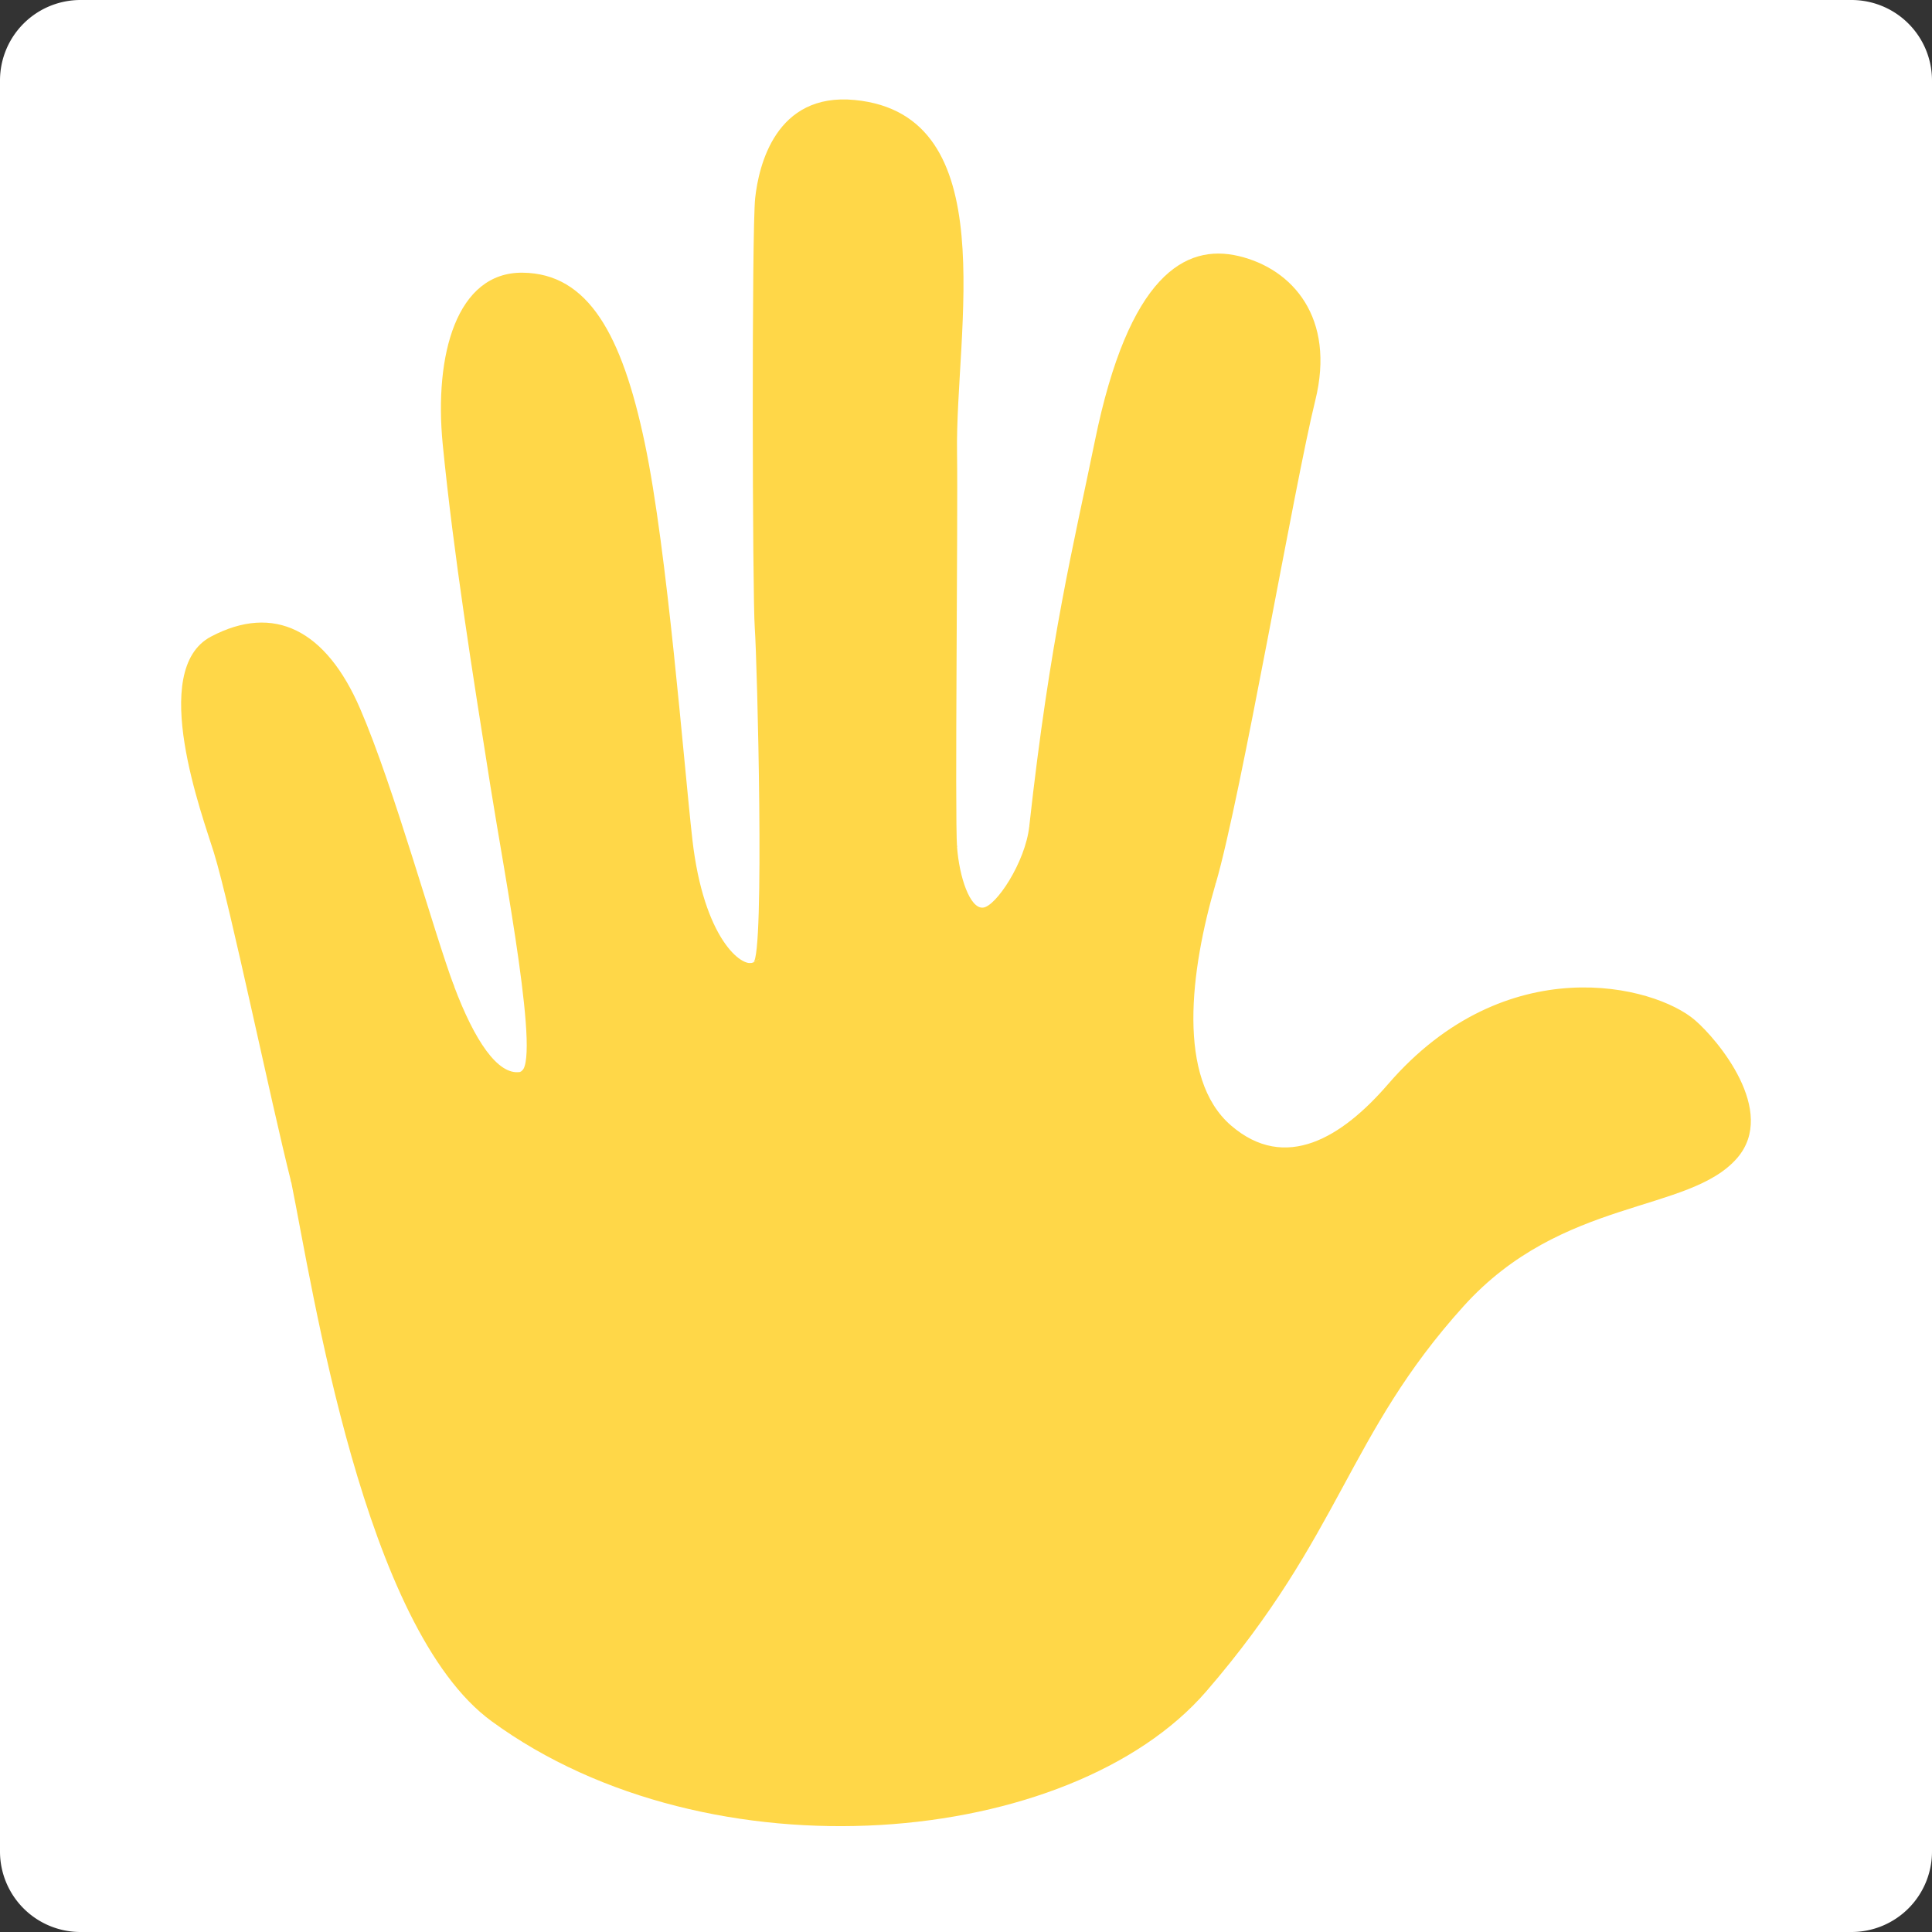 <svg width="96" height="96" fill="none" xmlns="http://www.w3.org/2000/svg"><rect width="100%" height="100%" fill="#333333" stroke="none"/><g clip-path="url(#a)"><path d="M92 0H4a4 4 0 0 0-4 4v88a4 4 0 0 0 4 4h88a4 4 0 0 0 4-4V4a4 4 0 0 0-4-4Z" fill="#fff"/><path d="M51.143 41.065c-.195 1.781-1.662 3.991-2.304 4.035-.642.05-1.171-1.504-1.285-3.028-.113-1.524-9.55 5.471-10.117 5.748-.429.208-5.182.422-8.38 2.135-1.065.573-2.941 3.267-3.218 3.312-1.102.17-2.26-1.562-3.274-4.257-1.014-2.694-8.89 5.818-8.09 9.747 1.07 5.257 3.594 22.13 9.954 26.771 10.86 7.94 28.786 6.303 35.516-1.492 6.731-7.795 6.995-12.725 12.782-19.134 4.898-5.427 11.2-4.596 13.593-7.36 2.009-2.33-.963-5.875-2.097-6.85-2.014-1.738-9.393-3.608-15.255 3.185-2.28 2.638-5.094 4.382-7.801 2.046-2.701-2.335-2.027-7.68-.762-12.013" fill="#FFD748"/><path d="M22.565 49.01c-1.014-2.7-2.984-9.897-4.672-13.8-1.687-3.905-4.275-5.233-7.41-3.577-3.136 1.656-.41 8.928.144 10.729.844 2.751 2.79 12.214 3.847 16.395M37.437 47.826c-.567.277-2.475-1.177-3.035-6.126-.428-3.778-1.24-14.349-2.367-19.7-1.127-5.352-2.796-8.419-6.07-8.45-3.274-.032-4.401 4.08-3.967 8.519.542 5.49 1.48 11.37 2.374 17.012.699 4.413 2.563 14.015 1.46 14.185M60.411 43.898c1.266-4.338 3.923-19.884 4.943-23.995 1.02-4.111-1.127-6.542-3.797-7.178-2.67-.636-5.471.957-7.152 9.18-1.058 5.188-2.223 9.753-3.262 19.16l5.283 5.194 3.985-2.361Z" fill="#FFD748"/><path d="M47.555 42.078c-.114-1.524.05-16.332 0-19.581-.095-6.089 2.386-16.811-5.088-17.529-3.929-.378-4.766 3.268-4.942 4.867-.176 1.6-.139 19.739-.02 21.376.12 1.637.498 16.332-.075 16.609" fill="#FFD748"/></g><defs><clipPath id="a"><path fill="#fff" d="M0 0h96v96H0z"/></clipPath></defs></svg>